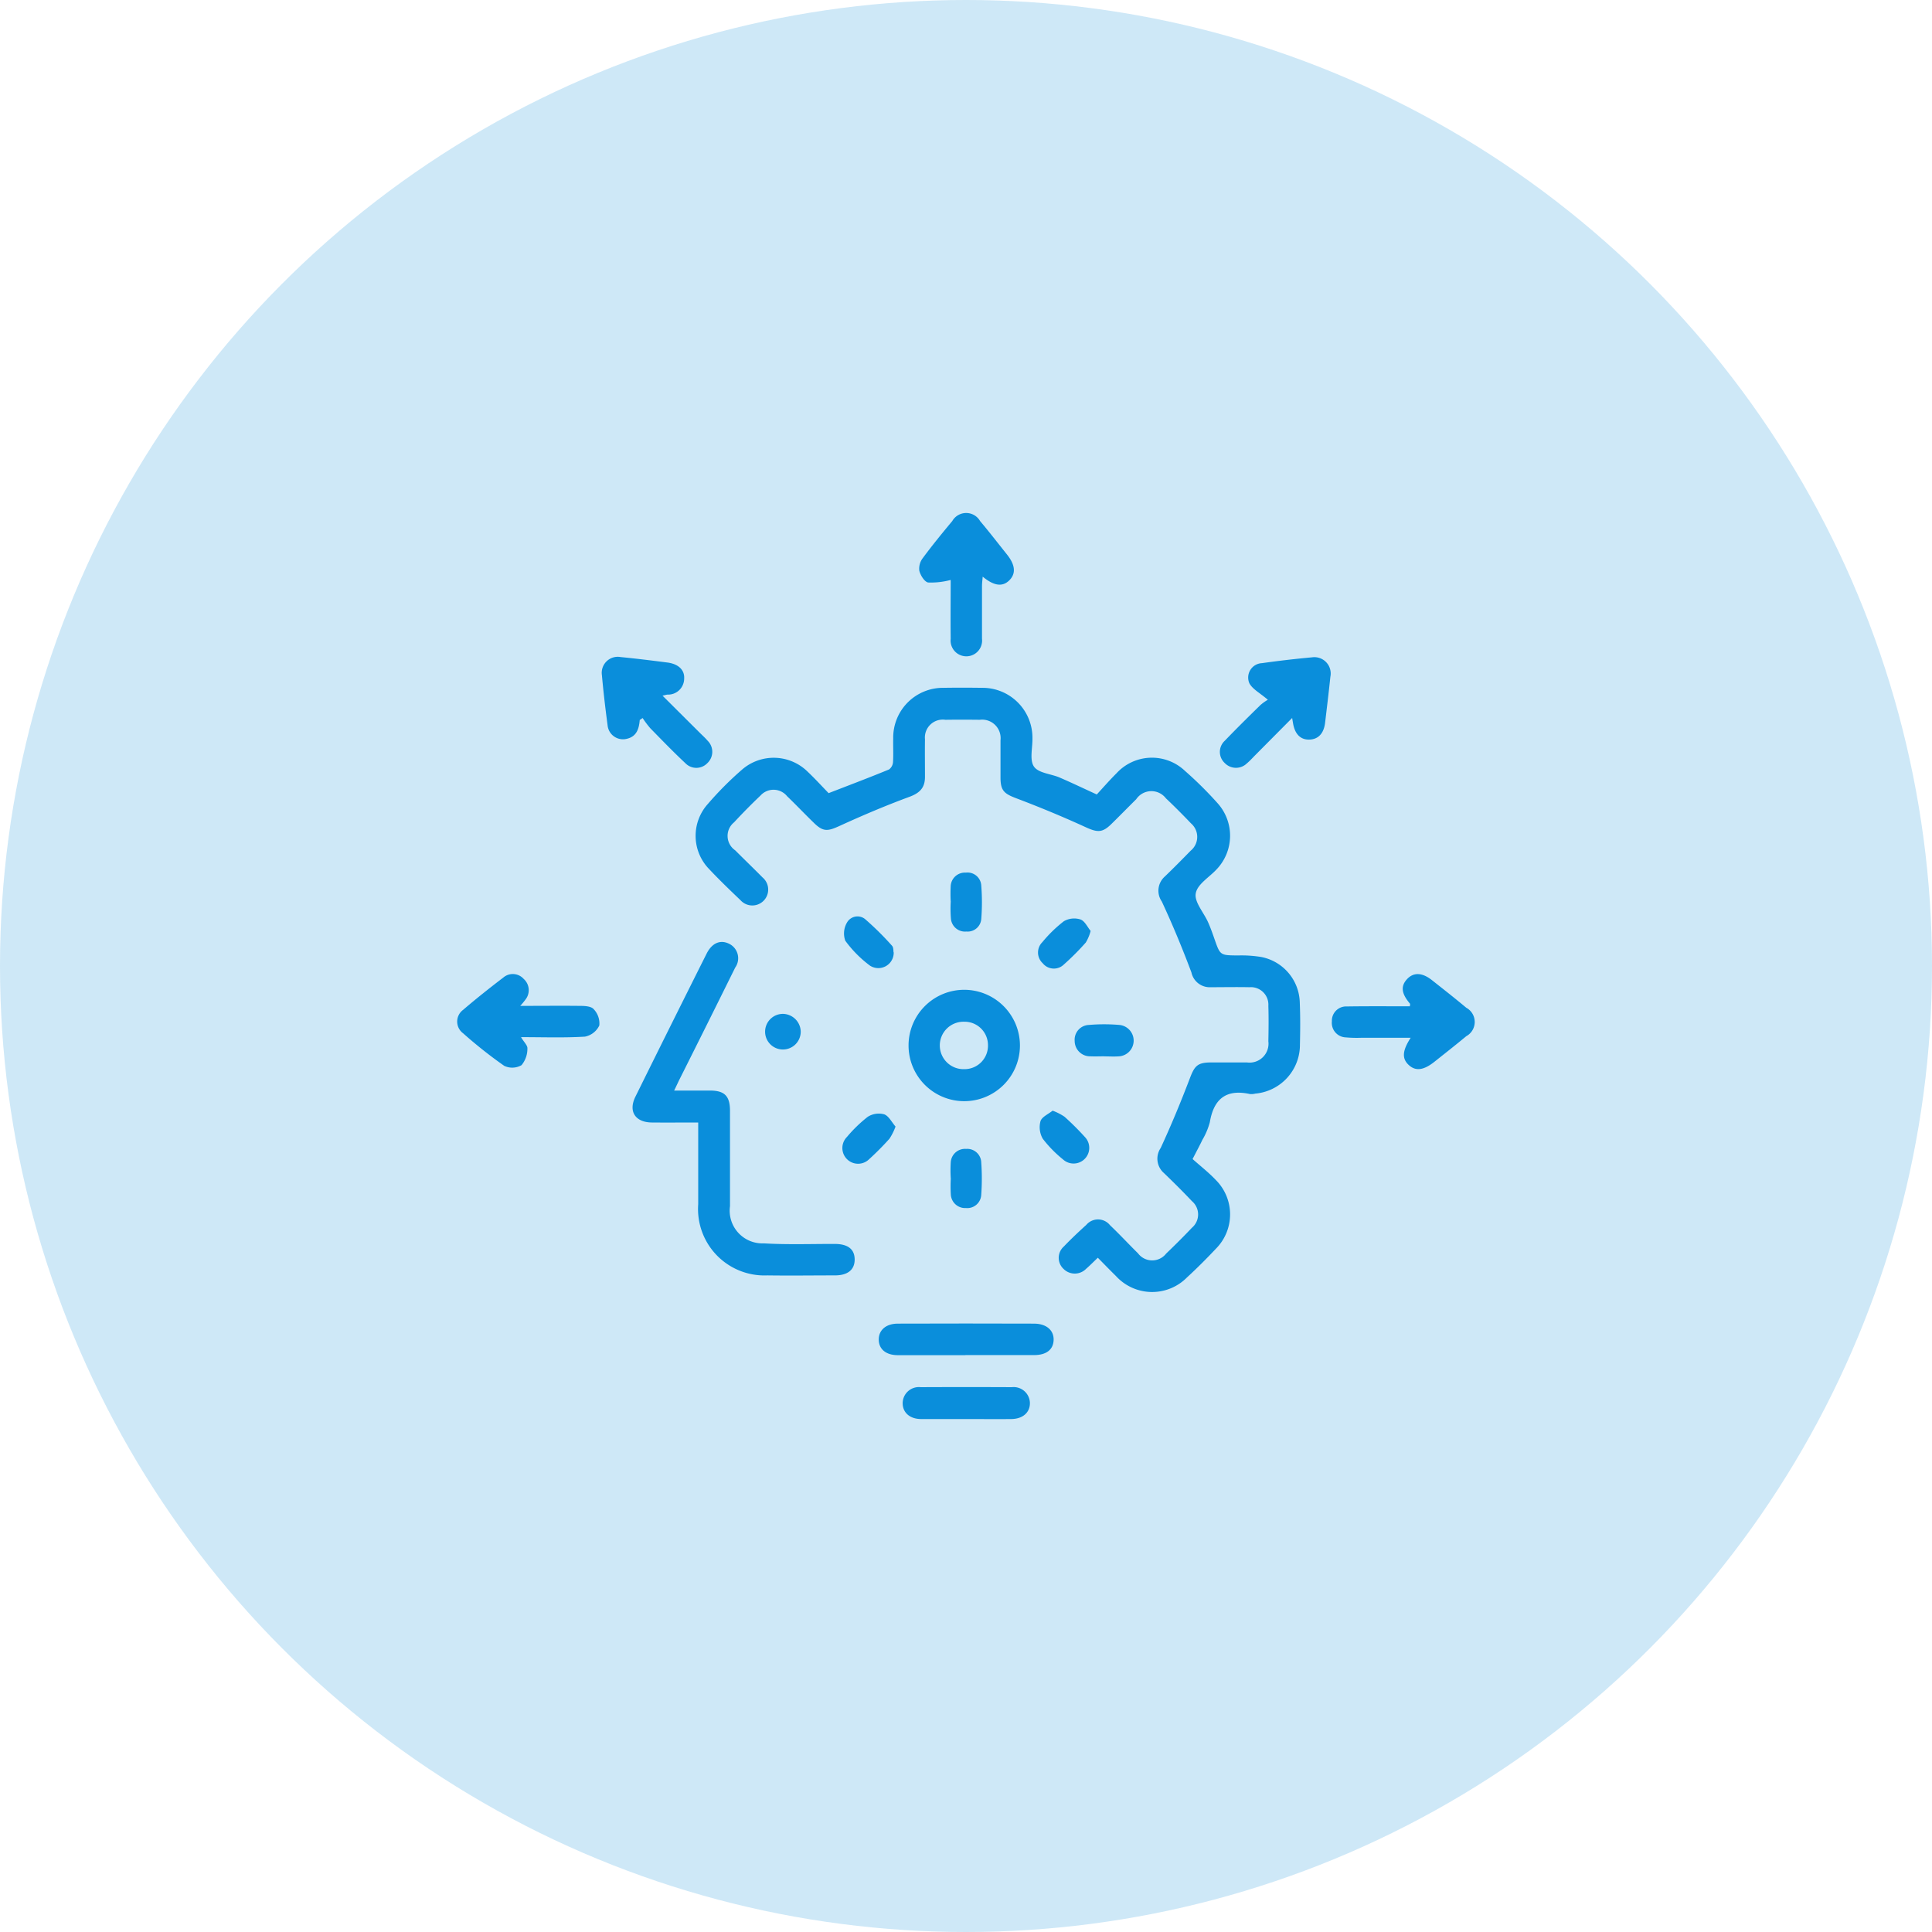 <svg xmlns="http://www.w3.org/2000/svg" xmlns:xlink="http://www.w3.org/1999/xlink" id="backup" width="64" height="64" viewBox="0 0 64 64"><defs><clipPath id="clip-path"><rect id="Rectangle_22373" data-name="Rectangle 22373" width="33.718" height="30.017" fill="#0a8edb"></rect></clipPath></defs><circle id="Ellipse_649" data-name="Ellipse 649" cx="32" cy="32" r="32" fill="rgba(10,142,219,0.2)"></circle><g id="Group_180123" data-name="Group 180123" transform="translate(15.141 16.992)"><g id="Group_180122" data-name="Group 180122" clip-path="url(#clip-path)"><path id="Path_146481" data-name="Path 146481" d="M24.362,21.4c.262.234.535.446.771.695a1.611,1.611,0,0,1,.006,2.277c-.309.328-.628.648-.959.952a1.622,1.622,0,0,1-2.354-.046c-.194-.191-.384-.386-.6-.606-.135.128-.257.253-.387.366a.526.526,0,0,1-.762-.009A.5.5,0,0,1,20.1,24.3c.237-.248.488-.484.743-.715a.508.508,0,0,1,.786.009c.316.3.616.625.928.932a.587.587,0,0,0,.932.009c.29-.279.577-.563.854-.856a.577.577,0,0,0,0-.882c-.3-.318-.613-.628-.929-.932a.629.629,0,0,1-.106-.828c.351-.759.671-1.533.969-2.315.152-.4.25-.516.683-.519.4,0,.806,0,1.209,0a.627.627,0,0,0,.706-.7c.008-.391.012-.783,0-1.174a.58.58,0,0,0-.629-.618c-.427-.009-.854,0-1.28,0a.621.621,0,0,1-.64-.491c-.3-.8-.623-1.58-.981-2.349a.626.626,0,0,1,.1-.827c.291-.279.574-.567.856-.855a.59.59,0,0,0,.011-.906c-.27-.283-.546-.561-.83-.829a.606.606,0,0,0-.984.029c-.278.275-.551.555-.831.829-.3.292-.463.272-.856.092-.749-.343-1.513-.659-2.284-.951-.4-.152-.523-.25-.525-.679,0-.414,0-.83,0-1.244a.612.612,0,0,0-.687-.678c-.379-.005-.759-.006-1.138,0A.593.593,0,0,0,15.5,7.5c-.006.415,0,.83,0,1.245,0,.36-.174.533-.515.659-.785.289-1.556.617-2.317.965-.392.179-.542.2-.853-.108-.3-.29-.583-.59-.882-.877a.58.58,0,0,0-.882-.022q-.451.429-.874.886a.578.578,0,0,0,.035.927c.3.3.611.6.908.9a.526.526,0,1,1-.732.752c-.369-.352-.737-.706-1.084-1.079a1.578,1.578,0,0,1,.008-2.113A10.969,10.969,0,0,1,9.443,8.5a1.6,1.6,0,0,1,2.17.071c.249.236.481.491.695.711.692-.268,1.352-.517,2-.784a.328.328,0,0,0,.133-.244c.017-.26,0-.521.007-.782a1.648,1.648,0,0,1,1.66-1.679c.427-.007.854-.006,1.28,0a1.654,1.654,0,0,1,1.672,1.671c.006.319-.1.716.049.936s.562.24.852.365c.39.168.774.352,1.23.561.2-.217.418-.467.652-.7a1.59,1.59,0,0,1,2.27-.081A12.52,12.52,0,0,1,25.2,9.623a1.61,1.61,0,0,1-.03,2.173c-.245.27-.649.5-.7.807-.053.281.263.63.407.953.082.183.149.373.215.563.188.538.186.534.774.54a4.008,4.008,0,0,1,.776.051,1.577,1.577,0,0,1,1.274,1.509c.019.461.016.925.005,1.387a1.621,1.621,0,0,1-1.479,1.629.532.532,0,0,1-.176.015c-.785-.173-1.2.157-1.33.934a2.334,2.334,0,0,1-.248.586c-.086.182-.182.358-.321.629" transform="translate(0 0)" fill="#0a8edb"></path><path id="Path_146482" data-name="Path 146482" d="M7.988,20.192c-.548,0-1.044.005-1.54,0-.546-.007-.78-.368-.541-.853Q7.079,16.967,8.266,14.6c.179-.357.455-.472.747-.328a.534.534,0,0,1,.2.789Q8.3,16.908,7.375,18.751c-.053.105-.1.212-.184.383.422,0,.8,0,1.184,0,.485,0,.664.18.666.663,0,1.055,0,2.111,0,3.166a1.084,1.084,0,0,0,1.12,1.233c.779.046,1.563.018,2.346.019.436,0,.661.171.664.511s-.226.53-.65.531c-.747,0-1.495.011-2.241,0A2.2,2.2,0,0,1,7.988,22.9V20.192" transform="translate(0 0)" fill="#0a8edb"></path><path id="Path_146483" data-name="Path 146483" d="M18.646,17.646a1.845,1.845,0,1,1-1.853-1.85,1.848,1.848,0,0,1,1.853,1.85m-1.059-.015a.775.775,0,0,0-.791-.777.786.786,0,1,0,.016,1.571.776.776,0,0,0,.775-.794" transform="translate(0 0)" fill="#0a8edb"></path><path id="Path_146484" data-name="Path 146484" d="M26.859,6.189c-.259-.222-.5-.345-.611-.542a.477.477,0,0,1,.415-.671q.827-.117,1.659-.193a.541.541,0,0,1,.607.646c-.052.506-.114,1.012-.174,1.518-.042.358-.228.554-.524.561s-.48-.187-.539-.545c-.006-.034-.012-.069-.029-.171L26.444,8.02c-.092.093-.179.191-.279.274a.516.516,0,0,1-.736-.011.5.5,0,0,1,0-.734c.384-.4.783-.794,1.181-1.183a1.548,1.548,0,0,1,.247-.177" transform="translate(0 0)" fill="#0a8edb"></path><path id="Path_146485" data-name="Path 146485" d="M6.051,6.859c-.024.289-.1.545-.425.622a.512.512,0,0,1-.64-.449c-.073-.551-.138-1.1-.188-1.658a.53.53,0,0,1,.619-.6c.518.05,1.035.115,1.551.181.357.046.571.241.555.526a.533.533,0,0,1-.548.537c-.035,0-.068.014-.169.035L8.031,7.273c.092.092.19.179.274.278a.513.513,0,0,1-.012.735.505.505,0,0,1-.734,0c-.4-.374-.776-.764-1.157-1.153a3.16,3.16,0,0,1-.255-.339l-.1.067" transform="translate(0 0)" fill="#0a8edb"></path><path id="Path_146486" data-name="Path 146486" d="M31.594,17.386c-.571,0-1.111,0-1.651,0a4.114,4.114,0,0,1-.5-.013.481.481,0,0,1-.464-.53.474.474,0,0,1,.5-.495c.628-.01,1.257-.005,1.885-.006h.2c0-.046.014-.077,0-.089-.283-.334-.312-.577-.093-.812s.508-.214.823.036c.38.3.763.6,1.136.913a.537.537,0,0,1,0,.944c-.346.288-.7.565-1.053.846s-.621.321-.851.108-.216-.469.062-.9" transform="translate(0 0)" fill="#0a8edb"></path><path id="Path_146487" data-name="Path 146487" d="M16.345,2.221a2.513,2.513,0,0,1-.74.083c-.123-.023-.255-.239-.293-.391a.577.577,0,0,1,.118-.421c.31-.418.64-.823.974-1.223a.531.531,0,0,1,.922,0c.306.362.595.738.891,1.108.276.346.3.631.08.852s-.5.2-.885-.119c-.01.125-.023.22-.023.315,0,.581,0,1.162,0,1.742a.522.522,0,1,1-1.037,0c-.008-.671,0-1.343,0-1.941" transform="translate(0 0)" fill="#0a8edb"></path><path id="Path_146488" data-name="Path 146488" d="M2.121,17.369c.093.158.219.272.209.373a.848.848,0,0,1-.195.551.615.615,0,0,1-.573.022A15.026,15.026,0,0,1,.2,17.237a.482.482,0,0,1,0-.776c.431-.37.877-.723,1.329-1.068a.483.483,0,0,1,.678.043.5.5,0,0,1,.062.68,2.278,2.278,0,0,1-.177.213c.7,0,1.335-.007,1.969,0,.159,0,.377.009.463.107a.684.684,0,0,1,.188.542.668.668,0,0,1-.477.37c-.684.042-1.372.017-2.109.017" transform="translate(0 0)" fill="#0a8edb"></path><path id="Path_146489" data-name="Path 146489" d="M16.841,27.9c-.747,0-1.493,0-2.24,0-.393,0-.631-.2-.633-.515s.239-.528.627-.53q2.259-.008,4.516,0c.412,0,.661.22.651.542s-.246.5-.645.5c-.759,0-1.517,0-2.276,0" transform="translate(0 0)" fill="#0a8edb"></path><path id="Path_146490" data-name="Path 146490" d="M16.866,30.016c-.5,0-.993,0-1.49,0-.381,0-.621-.219-.615-.537a.538.538,0,0,1,.6-.519q1.508-.007,3.015,0a.539.539,0,0,1,.6.519c.006.317-.234.532-.615.537-.5.005-.993,0-1.49,0" transform="translate(0 0)" fill="#0a8edb"></path><path id="Path_146491" data-name="Path 146491" d="M14.464,14.552a.509.509,0,0,1-.787.443,3.872,3.872,0,0,1-.817-.825.713.713,0,0,1,.056-.6.4.4,0,0,1,.592-.122,9.72,9.72,0,0,1,.9.889c.054.058.043.178.052.219" transform="translate(0 0)" fill="#0a8edb"></path><path id="Path_146492" data-name="Path 146492" d="M21.442,18c-.153,0-.307.007-.459,0a.51.51,0,0,1-.524-.509.49.49,0,0,1,.464-.53,5.923,5.923,0,0,1,1.023,0,.522.522,0,0,1-.045,1.041c-.152.01-.306,0-.459,0" transform="translate(0 0)" fill="#0a8edb"></path><path id="Path_146493" data-name="Path 146493" d="M14.524,20.329a1.925,1.925,0,0,1-.2.4,9.387,9.387,0,0,1-.674.679.52.52,0,0,1-.732-.74,4.527,4.527,0,0,1,.686-.664.683.683,0,0,1,.544-.083c.153.055.252.263.377.406" transform="translate(0 0)" fill="#0a8edb"></path><path id="Path_146494" data-name="Path 146494" d="M19.727,19.8a1.85,1.85,0,0,1,.394.2,9.049,9.049,0,0,1,.68.677.519.519,0,0,1-.73.737,4,4,0,0,1-.669-.684.761.761,0,0,1-.075-.582c.045-.143.26-.233.4-.347" transform="translate(0 0)" fill="#0a8edb"></path><path id="Path_146495" data-name="Path 146495" d="M20.988,13.844a1.445,1.445,0,0,1-.16.385,8.477,8.477,0,0,1-.727.729.473.473,0,0,1-.7-.041.483.483,0,0,1-.012-.7,4.434,4.434,0,0,1,.712-.692.686.686,0,0,1,.549-.059c.145.051.234.256.34.383" transform="translate(0 0)" fill="#0a8edb"></path><path id="Path_146496" data-name="Path 146496" d="M16.352,12.867a4.843,4.843,0,0,1,0-.5.47.47,0,0,1,.5-.452.456.456,0,0,1,.513.433,7.073,7.073,0,0,1,0,1.1.451.451,0,0,1-.491.418.468.468,0,0,1-.515-.434,4.121,4.121,0,0,1-.005-.567h0" transform="translate(0 0)" fill="#0a8edb"></path><path id="Path_146497" data-name="Path 146497" d="M16.354,22.043a4.288,4.288,0,0,1,0-.532.473.473,0,0,1,.51-.444.464.464,0,0,1,.5.45,7.423,7.423,0,0,1,0,1.065.463.463,0,0,1-.508.444.474.474,0,0,1-.5-.451,4.493,4.493,0,0,1,0-.532" transform="translate(0 0)" fill="#0a8edb"></path><path id="Path_146498" data-name="Path 146498" d="M11.384,17.194a.59.59,0,1,1-.577-.6.6.6,0,0,1,.577.6" transform="translate(0 0)" fill="#0a8edb"></path></g></g></svg>